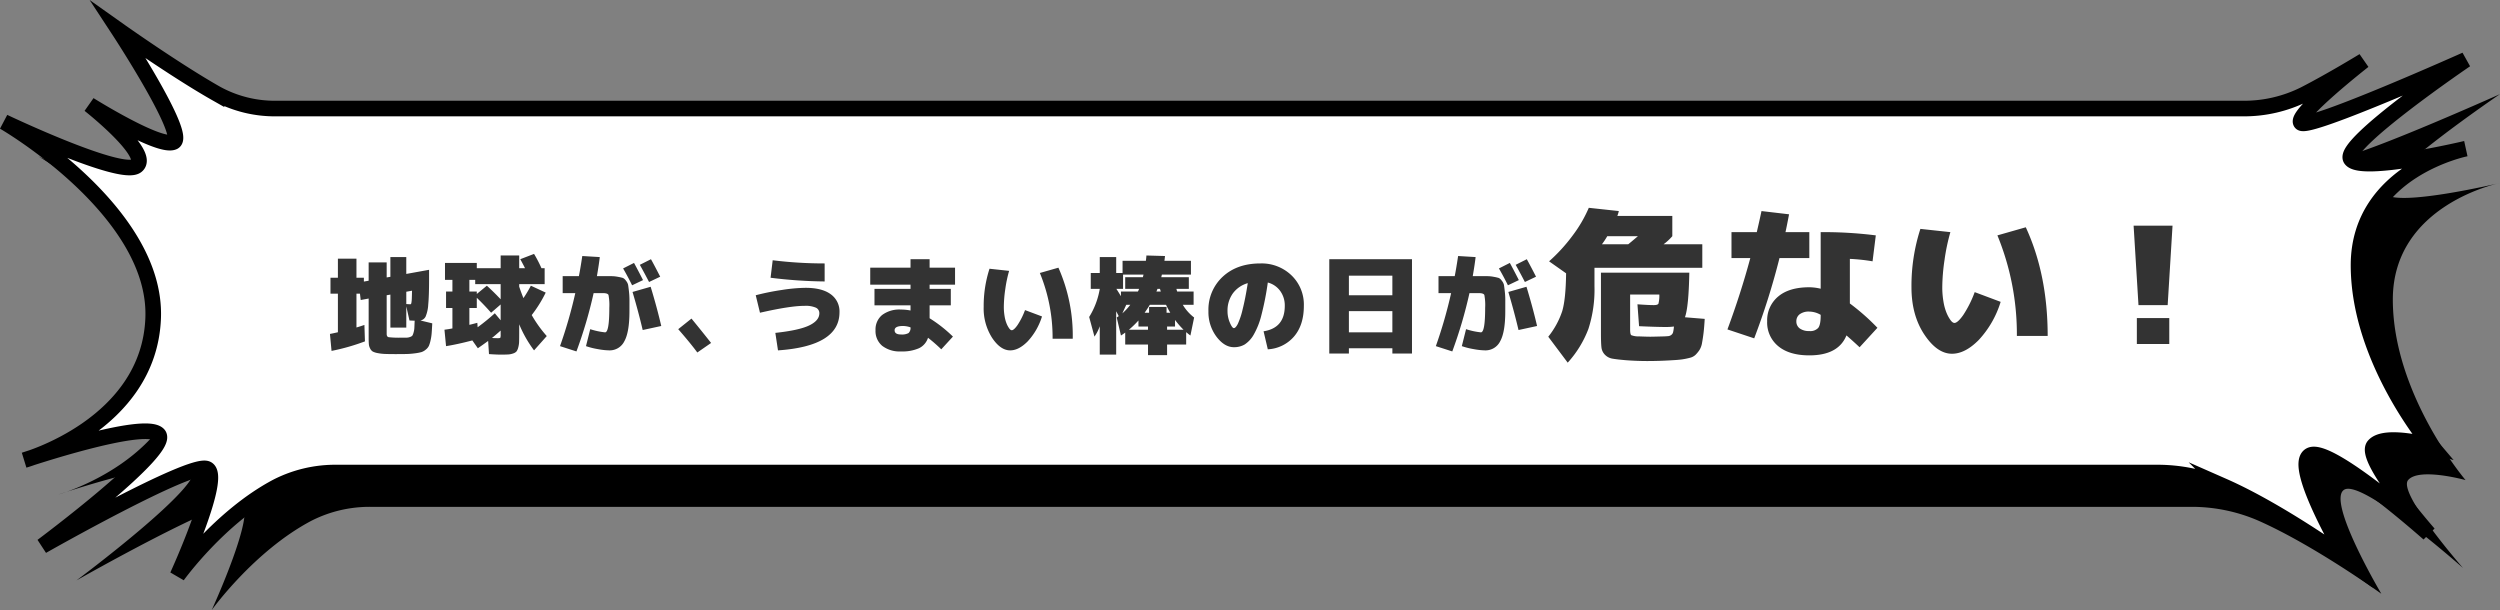<svg xmlns="http://www.w3.org/2000/svg" width="801.741" height="195.632"><rect width="100%" height="100%" fill="#808080" stroke="none"/><g data-name="グループ 357010"><g data-name="グループ 357011"><path data-name="パス 353144" d="M702.558 162.543H118.881a41.126 41.126 0 00-19.067 4.492c-18.384 9.724-31.914 28.6-31.914 28.6s14.731-32.17 9.412-34.315-52.788 24.815-52.788 24.815 41.942-31.252 37.237-35.847-42.966 8.272-42.966 8.272 40.1-11.183 41.328-45.651S12.25 50.1 12.25 50.1s37.647 17.924 42.557 14.094-15.14-19.608-15.14-19.608 22.506 14.093 27.006 11.949-17.594-35.847-17.594-35.847 18.175 12.887 31.352 20.344a38.846 38.846 0 0018.981 4.779h630.951a43.279 43.279 0 0019.649-4.555c8.915-4.584 18.993-10.764 18.993-10.764s-22.506 17.617-20.051 19.915 52.787-20.221 52.787-20.221-40.1 27.268-36.828 31.863 36.828-3.37 36.828-3.37-34.372 6.894-34.372 37.379 23.325 57.906 23.325 57.906-14.937-4.136-18.415 0 17.6 28.187 17.6 28.187-32.126-28.493-38.055-25.127 11.867 33.4 11.867 33.4-21.534-15.557-39.605-23.519a53.723 53.723 0 00-21.523-4.362"/><path data-name="パス 353145" d="M691.557 151.543H107.881a41.126 41.126 0 00-19.067 4.492c-18.384 9.724-31.914 28.6-31.914 28.6s14.731-32.17 9.412-34.315-52.788 24.815-52.788 24.815 41.942-31.252 37.237-35.847-42.966 8.272-42.966 8.272 40.1-11.183 41.328-45.651S1.25 39.1 1.25 39.1s37.647 17.924 42.557 14.094-15.14-19.608-15.14-19.608 22.506 14.093 27.006 11.949S38.079 9.688 38.079 9.688s18.175 12.887 31.352 20.344a38.846 38.846 0 0018.981 4.779h630.951a43.279 43.279 0 0019.649-4.555c8.915-4.584 18.993-10.764 18.993-10.764s-22.506 17.617-20.051 19.915 52.787-20.221 52.787-20.221-40.1 27.268-36.829 31.863 36.829-3.37 36.829-3.37-34.372 6.894-34.372 37.379 23.325 57.906 23.325 57.906-14.937-4.136-18.415 0 17.6 28.187 17.6 28.187-32.122-28.493-38.056-25.123 11.867 33.4 11.867 33.4-21.533-15.557-39.605-23.519a53.723 53.723 0 00-21.523-4.362" fill="#fff"/><path data-name="パス 353146" d="M691.557 151.543H107.881a41.126 41.126 0 00-19.067 4.492c-18.384 9.724-31.914 28.6-31.914 28.6s14.731-32.17 9.412-34.315-52.788 24.815-52.788 24.815 41.942-31.252 37.237-35.847-42.966 8.272-42.966 8.272 40.1-11.183 41.328-45.651S1.25 39.1 1.25 39.1s37.647 17.924 42.557 14.094-15.14-19.608-15.14-19.608 22.506 14.093 27.006 11.949S38.079 9.688 38.079 9.688s18.175 12.887 31.352 20.344a38.846 38.846 0 0018.981 4.779h630.951a43.279 43.279 0 0019.649-4.555c8.915-4.584 18.993-10.764 18.993-10.764s-22.506 17.617-20.051 19.915 52.787-20.221 52.787-20.221-40.1 27.268-36.829 31.863 36.829-3.37 36.829-3.37-34.372 6.894-34.372 37.379 23.325 57.906 23.325 57.906-14.937-4.136-18.415 0 17.6 28.187 17.6 28.187-32.122-28.493-38.056-25.123 11.867 33.4 11.867 33.4-21.533-15.557-39.605-23.519a53.723 53.723 0 00-21.528-4.366z" fill="none" stroke="#000" stroke-miterlimit="10" stroke-width="5"/></g></g><path data-name="パス 353690" d="M130.297 98.254v6.8h-5.1V94.48l-1.19.2v12.414q0 .884.612 1.037a29.01 29.01 0 004.148.153h1.666a3.115 3.115 0 001.071-.221 1.629 1.629 0 00.748-.442 4.025 4.025 0 00.374-.969 6.23 6.23 0 00.255-1.479q.034-.731.1-2.329-.374 0-1.666-.068zm0-.748q1.02.068 1.19.068a.6.6 0 00.289-.051q.085-.051.17-.51a9.6 9.6 0 00.119-1.275q.034-.816.068-2.516l-1.836.34zm-13.43 6.7l.17 5.27a67.847 67.847 0 01-10.713 3.058l-.51-5.44q.782-.136 2.55-.544V94.174h-2.38v-5.1h2.38v-6.12h5.95v6.12h2.38v1.224l1.53-.272v-5.882h5.78v4.828l1.19-.2v-6.328h5.1v5.406l7.31-1.326v3.06q0 5.338-.272 8.092a11.561 11.561 0 01-.833 3.825 2.293 2.293 0 01-1.683 1.275l3.808.918q-.1 1.938-.187 3.111a15.253 15.253 0 01-.357 2.346 9.863 9.863 0 01-.541 1.773 3.523 3.523 0 01-.986 1.19 4.026 4.026 0 01-1.394.8 14.547 14.547 0 01-2.04.391 24.278 24.278 0 01-2.686.221q-1.326.034-3.536.034-2.142 0-3.417-.051a14.874 14.874 0 01-2.363-.272 5.638 5.638 0 01-1.564-.493 2.275 2.275 0 01-.829-.941 3.6 3.6 0 01-.429-1.379q-.068-.714-.068-1.972V95.738l-2.55.476-.238-2.04h-1.122v10.85q1.394-.412 2.55-.82zm43.69 1.8q-1.836 1.632-2.788 2.38.952.068 1.938.068.646 0 .748-.153a2.793 2.793 0 00.1-1.037zm0-8.364l-3.06 2.652q-2.346-2.652-4.59-4.794v3.264h-2.38v5.406q.51-.1 2.55-.646l.1 1.428a66 66 0 005.508-4.488l1.87 2.244zm0-1.666v-4.862h-8.16v-1.36h-1.87v3.74h2.38v.782l3.23-2.652q2.21 2.006 4.42 4.352zm0 17.748q-1.36 0-3.74-.17l-.272-4.216q-1.768 1.292-3.3 2.346l-1.768-2.516q-4.928 1.292-8.43 1.836l-.51-5.27q1.326-.17 2.55-.408v-6.562h-2.04v-5.27h2.04v-3.74h-2.38v-5.44h10.2v1.7h7.65v-4.08h5.95v4.08h1.87q-.68-1.36-1.53-2.89l4.42-1.7a40.9 40.9 0 012.38 4.59h1.02v5.1h-8.16v.816q.68 2.04 1.36 3.672a39.187 39.187 0 002.38-3.978l4.76 2.21a41.447 41.447 0 01-4.488 7.208 39.568 39.568 0 004.828 6.732l-4.08 4.59a38.226 38.226 0 01-4.76-8.364v2.924q0 1.768-.034 2.72a7.574 7.574 0 01-.289 1.836 3.454 3.454 0 01-.56 1.244 2.512 2.512 0 01-1.071.629 5.8 5.8 0 01-1.6.323q-.829.048-2.396.048zm45.662-23.9l-3.5 1.666q-1.326-2.686-2.89-5.406l3.5-1.768q1.564 2.888 2.89 5.508zm5.505-1.09l-3.57 1.7q-1.53-2.958-2.958-5.508l3.57-1.8q1.227 2.208 2.958 5.608zm-9.86 11.05q0 6.766-1.649 9.673a5.238 5.238 0 01-4.811 2.907 21.963 21.963 0 01-3.706-.408 23.278 23.278 0 01-3.774-.952l1.36-5.44a22.775 22.775 0 004.76 1.02q1.36 0 1.36-7.82a17.542 17.542 0 00-.255-4.148q-.255-.612-1.785-.612h-2.992a143.535 143.535 0 01-5.508 18.7l-5.27-1.7a148.511 148.511 0 004.9-17h-4.046v-5.44h5.2q.476-2.38 1.088-6.46l5.61.34q-.238 2.176-.918 6.12h4.726a11.291 11.291 0 012.057.221 13.292 13.292 0 011.564.357 2.566 2.566 0 01.969.884 3.248 3.248 0 01.68 1.292q.1.544.272 2.057a24.478 24.478 0 01.17 2.7zm.986-6.154l5.814-1.666q2.04 6.7 3.4 12.58l-5.95 1.292q-1.357-5.78-3.261-12.206zm14.657 11.934l4.25-3.4q3.536 4.318 6.29 7.82l-4.42 3.06q-2.142-2.92-6.12-7.48zm31.994 6.8l-.85-5.61q7.582-.816 10.846-2.38t3.264-3.91a1.918 1.918 0 00-1.088-1.785 8.192 8.192 0 00-3.672-.595q-4.624 0-14.28 2.21l-1.36-5.61a79.293 79.293 0 018.415-1.7 52.742 52.742 0 017.565-.68q5.3 0 8.092 2.074a6.761 6.761 0 012.791 5.746q0 10.88-19.723 12.24zm-2.38-23.29l.68-5.61a135.293 135.293 0 0016.66 1.02v5.78a151.358 151.358 0 01-17.337-1.19zm42.5 15.47q-2.72 0-2.72 1.36t2.04 1.36a4.5 4.5 0 002.414-.442 2.242 2.242 0 00.646-1.836 7.4 7.4 0 00-2.377-.442zm7.99 3.774a5.565 5.565 0 01-2.873 3.349 13.264 13.264 0 01-5.8 1.037 9.155 9.155 0 01-6-1.785 6.145 6.145 0 01-2.159-5.015 5.994 5.994 0 012.11-4.88 9.239 9.239 0 016.052-1.751 15.568 15.568 0 013.06.306v-1.665h-11.56v-5.27h11.56v-1.36h-12.92v-5.44h12.92v-2.72h6.12v2.72h8.16v5.44h-8.16v1.36h6.8v5.27h-6.8v4.148a43.95 43.95 0 017.48 5.882l-3.74 4.08a51.722 51.722 0 00-4.25-3.706zm35.87-20.774l5.95-1.7a53.722 53.722 0 014.593 22.78h-6.46a54.582 54.582 0 00-4.083-21.08zm-9.01 18.36q.68 0 1.853-1.666a23.332 23.332 0 002.4-4.794l5.44 2.04a20.623 20.623 0 01-4.59 7.99q-2.856 2.89-5.61 2.89-3.128 0-5.814-4.046a17.491 17.491 0 01-2.689-9.894 38.9 38.9 0 011.87-12.24l6.29.68a41.216 41.216 0 00-1.224 5.814 40.928 40.928 0 00-.473 5.746 17.494 17.494 0 00.255 3.043 10.684 10.684 0 00.663 2.38 7.409 7.409 0 00.833 1.5q.422.557.796.557zm46.376-12.41h1.428q-.17-.476-.272-.85h-.816a3.5 3.5 0 01-.153.425q-.119.289-.187.425zm-8.364 4.25h-1.292l-1.258 2.754a19.131 19.131 0 002.55-2.754zm-.442 7.99h6.12v-1.02h-3.06v-1.938a29.669 29.669 0 01-3.06 2.958zm14.79-3.128v2.108h-2.55v1.02h5.27a26.406 26.406 0 01-2.72-3.128zm-1.53-2.312a27.217 27.217 0 01-1.36-2.55h-5.2q-.612 1.054-1.666 2.55h1.428v-1.87h5.61v1.87zm-14.45-7.65v-3.74h5.673q.034-.136.1-.425t.1-.425h-6.562v4.59h-2.138q.51.782 1.462 2.346v-1.5h5.44a5.414 5.414 0 00.374-.85zm-1.36 14.96l-1.36-5.78.323-.221.323-.221q-.136-.272-.408-.782t-.408-.782v13.906h-5.27v-9.112a13.4 13.4 0 01-1.7 3.332l-1.7-6.29a24.755 24.755 0 003.4-9.01h-2.89v-5.1h2.89v-5.1h5.27v5.1h2.04v-3.91h7.48q.136-1.054.17-1.7l5.95.17q-.034.51-.17 1.53h8.5v4.42h-9.316q-.034.136-.1.425t-.1.425h8.84v3.74h-3.978q.034.17.119.459t.119.391h5.27v4.25h-3.468a14.393 14.393 0 003.634 4.08l-1.19 5.78q-.476-.34-1.36-1.088v3.978h-6.12v3.4h-6.12v-3.4h-7.31v-3.842q-.612.472-1.36.952zm47.09-17a92 92 0 01-2.04 10.4 24.262 24.262 0 01-2.517 6.379 9.039 9.039 0 01-2.872 3.094 6.7 6.7 0 01-3.451.867q-3.026 0-5.593-3.383a13.134 13.134 0 01-2.567-8.177 14.366 14.366 0 014.59-11.05q4.59-4.25 12.07-4.25a13.787 13.787 0 019.979 3.825 13 13 0 013.961 9.775q0 6.154-3.145 9.826a11.911 11.911 0 01-8.415 4.114l-1.357-5.78q6.8-1.054 6.8-8.16a7.854 7.854 0 00-1.482-4.794 7.1 7.1 0 00-3.961-2.686zm-6.426.2a8.968 8.968 0 00-4.794 3.3 9.416 9.416 0 00-1.7 5.678 9.293 9.293 0 00.748 3.689q.748 1.753 1.292 1.753t1.241-1.309a23.757 23.757 0 001.564-4.709q.867-3.4 1.649-8.398zm32.436 15.78h13.94v-6.8h-13.94zm0 5.1v1.7h-6.29v-30.26h26.523v30.26h-6.29v-1.7zm13.94-17v-6.29h-13.94v6.29zm40.562-4.86l-3.5 1.666q-1.326-2.686-2.89-5.406l3.5-1.768q1.564 2.888 2.89 5.508zm5.508-1.088l-3.57 1.7q-1.53-2.958-2.958-5.508l3.57-1.8q1.224 2.206 2.958 5.606zm-9.86 11.05q0 6.766-1.649 9.673a5.238 5.238 0 01-4.811 2.905 21.963 21.963 0 01-3.706-.408 23.279 23.279 0 01-3.774-.952l1.36-5.44a22.775 22.775 0 004.763 1.02q1.36 0 1.36-7.82a17.542 17.542 0 00-.255-4.148q-.255-.612-1.785-.612h-2.995a143.535 143.535 0 01-5.508 18.7l-5.27-1.7a148.513 148.513 0 004.9-17h-4.047v-5.44h5.2q.476-2.38 1.088-6.46l5.61.34q-.238 2.176-.918 6.12h4.726a11.291 11.291 0 012.057.221 13.293 13.293 0 011.564.357 2.566 2.566 0 01.969.884 3.248 3.248 0 01.68 1.292q.1.544.272 2.057a24.476 24.476 0 01.17 2.7zm.983-6.156l5.814-1.666q2.04 6.7 3.4 12.58l-5.95 1.292q-1.357-5.78-3.264-12.206zm56.63 8.114l6.344.52q-.156 2.7-.364 4.446t-.494 3.25a6.189 6.189 0 01-.858 2.34 10.5 10.5 0 01-1.222 1.482 3.958 3.958 0 01-1.82.962 21.658 21.658 0 01-2.392.494q-1.222.182-3.25.286-4.056.26-8.06.26-3.224 0-6.76-.26-3.068-.26-4.446-.52a4.3 4.3 0 01-2.34-1.248 3.959 3.959 0 01-1.118-2.392q-.156-1.4-.156-4.42v-19.5h28.34q-.205 11.024-1.401 14.3zm-6.864-23.4h12.434v7.54h-34.58v5.98a40.92 40.92 0 01-1.95 13.624 33.99 33.99 0 01-6.633 10.816l-6.237-8.32a26.337 26.337 0 004.472-8.19q1.144-3.822 1.248-12.142l-5.46-3.848a54.049 54.049 0 007.514-8.216 42.5 42.5 0 005.226-8.944l9.62 1.04a8.893 8.893 0 01-.468 1.56h17.628v6.5a17.071 17.071 0 01-2.811 2.6zm-11.336 0q.364-.26 3.12-2.6h-9.828a25.068 25.068 0 01-1.716 2.6zm9.984 16.12h-9.36v11.18q0 1.56.364 1.846a6.3 6.3 0 002.5.39q2.5.1 3.64.1.78 0 4.42-.1 1.04-.052 1.43-.1a1.911 1.911 0 00.832-.364 1.544 1.544 0 00.6-.91 11.678 11.678 0 00.26-1.794 18.688 18.688 0 01-2.6.156q-2.912 0-8.58-.26l-.52-7.02q3.484.26 5.2.26 1.3 0 1.534-.468a10.228 10.228 0 00.283-2.916zm68.386-10.66a59.056 59.056 0 00-7.28-.78v14.3a70.6 70.6 0 018.84 7.8l-5.72 6.24q-1.872-1.768-4.212-3.8-2.6 6.4-11.908 6.4-6.4 0-9.958-2.938a9.8 9.8 0 01-3.562-7.982 9.9 9.9 0 013.51-7.93q3.51-2.99 10.01-2.99a15.881 15.881 0 013.64.468V74.444a133.372 133.372 0 0117.68 1.04zm-45.24-1.04v-8.32h8.112q1.04-4.472 1.508-6.76l8.84 1.04q-.728 3.848-1.144 5.72h7.644v8.32h-9.568a228.192 228.192 0 01-8.112 25.74l-8.58-2.86q4.264-11.492 7.332-22.88zm28.6 18.2a7.479 7.479 0 00-3.64-1.04 4.838 4.838 0 00-3.094.858 2.761 2.761 0 00-1.066 2.262 2.718 2.718 0 001.092 2.288 4.968 4.968 0 003.068.832 3.422 3.422 0 002.86-1.014q.78-1.014.78-3.926zm56.68-25.48l9.1-2.6q7.02 15.184 7.02 34.84h-9.88a83.478 83.478 0 00-6.243-32.24zm-13.783 28.08q1.04 0 2.834-2.548a35.683 35.683 0 003.666-7.332l8.32 3.12a31.541 31.541 0 01-7.02 12.22q-4.368 4.42-8.58 4.42-4.784 0-8.892-6.188t-4.108-15.132a59.5 59.5 0 012.86-18.72l9.62 1.04a63.038 63.038 0 00-1.872 8.892 62.6 62.6 0 00-.728 8.788 26.758 26.758 0 00.39 4.654 16.34 16.34 0 001.014 3.64 11.332 11.332 0 001.274 2.288q.65.858 1.222.858zm57.46-31.2h12.483l-1.56 25.48h-9.36zm1.04 37.96v-8.32h10.4v8.32z" fill="#333"/></svg>